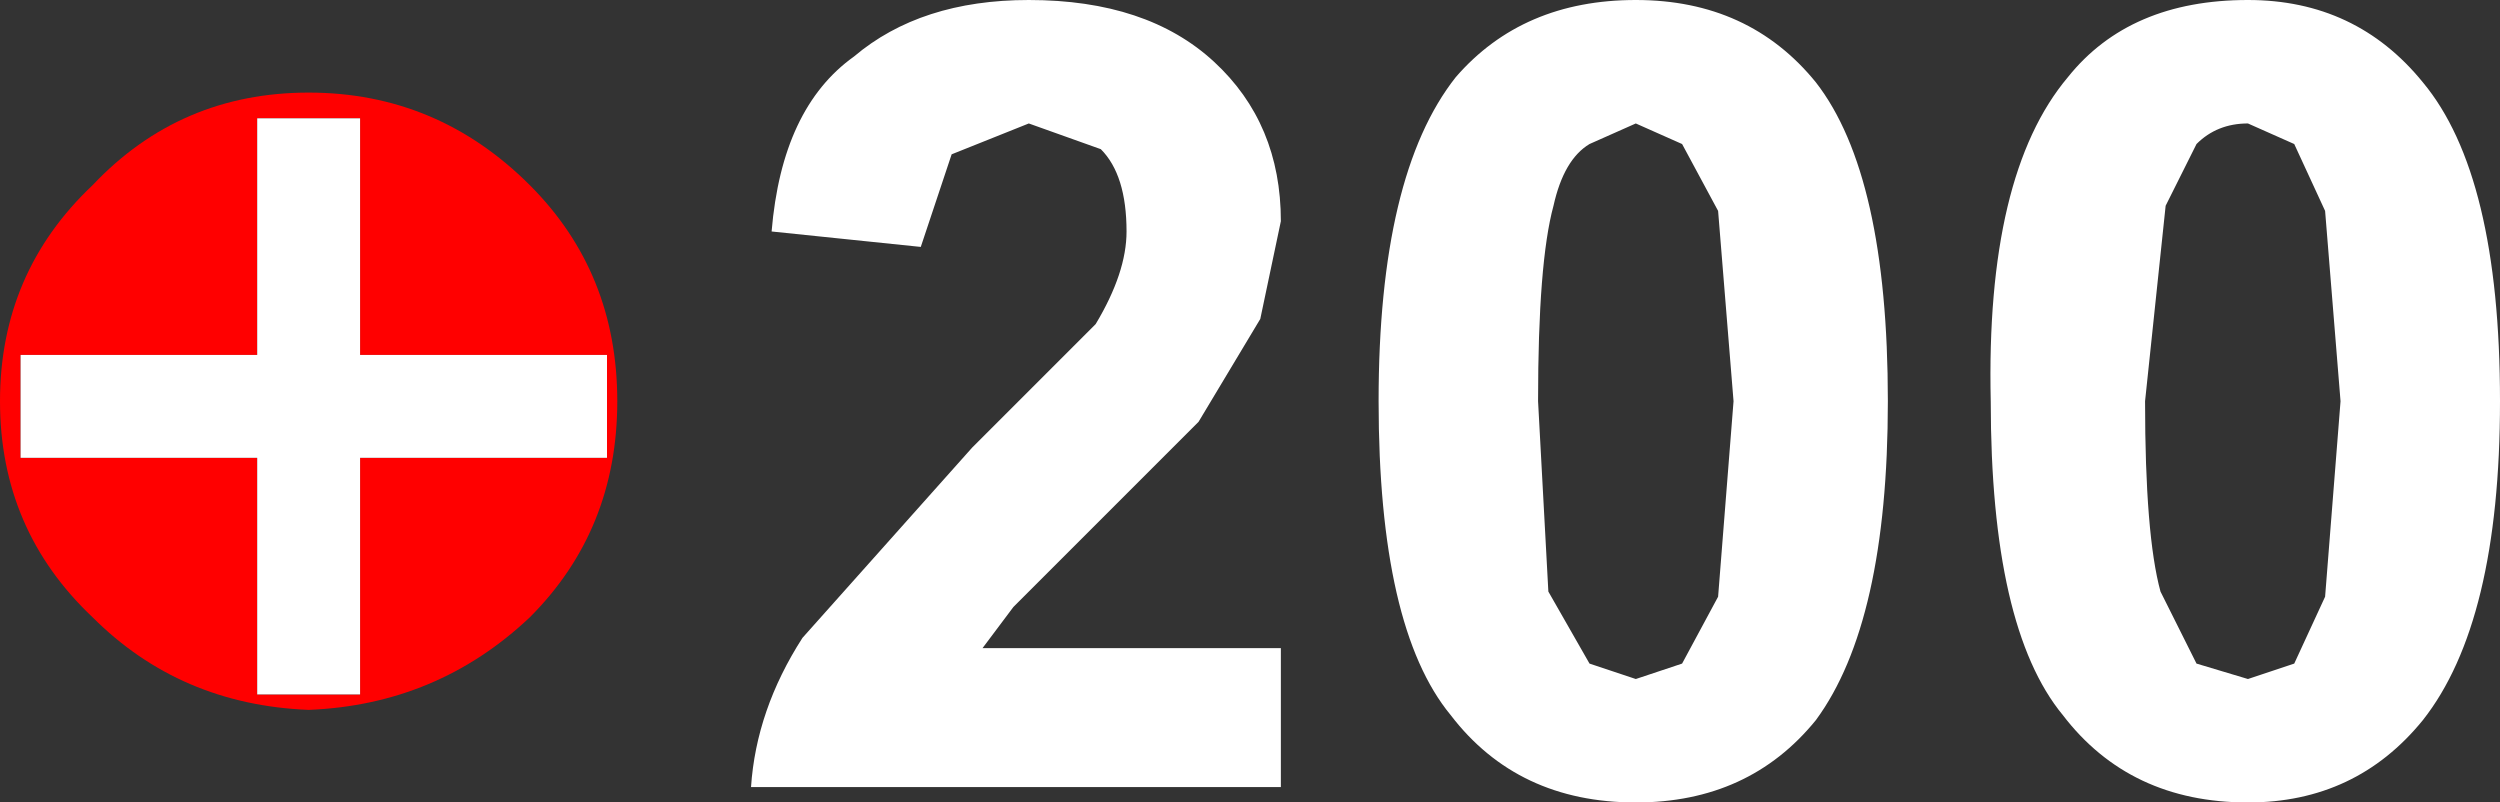 <?xml version="1.0" encoding="UTF-8" standalone="no"?>
<svg xmlns:xlink="http://www.w3.org/1999/xlink" height="7.8px" width="24.3px" xmlns="http://www.w3.org/2000/svg">
  <rect width="100%" height="100%" fill="#333333" stroke="none"/>
  <g transform="matrix(1.0, 0.0, 0.0, 1.0, 12.15, 3.9)">
    <path d="M-1.2 -1.65 Q-1.2 -2.2 -1.45 -2.45 L-2.15 -2.7 -2.9 -2.4 -3.2 -1.5 -4.65 -1.65 Q-4.55 -2.85 -3.85 -3.35 -3.2 -3.9 -2.15 -3.9 -1.0 -3.9 -0.35 -3.3 0.3 -2.7 0.3 -1.75 L0.1 -0.8 -0.5 0.2 -1.45 1.15 -2.3 2.0 -2.6 2.4 0.3 2.4 0.3 3.75 -4.85 3.75 Q-4.8 3.0 -4.35 2.3 L-2.7 0.45 -1.5 -0.75 Q-1.2 -1.25 -1.2 -1.65 M3.75 -3.9 Q4.85 -3.9 5.5 -3.1 6.2 -2.2 6.2 0.0 6.2 2.15 5.5 3.1 4.85 3.9 3.75 3.9 2.6 3.9 1.95 3.05 1.25 2.2 1.25 0.0 1.25 -2.2 2.0 -3.15 2.65 -3.9 3.75 -3.9 M3.75 -2.7 L3.3 -2.5 Q3.05 -2.35 2.95 -1.9 2.8 -1.35 2.8 0.0 L2.9 1.85 3.3 2.55 3.75 2.7 4.2 2.55 4.55 1.9 4.7 0.0 4.55 -1.85 4.2 -2.5 3.75 -2.7 M11.4 -3.1 Q12.15 -2.2 12.15 0.0 12.15 2.15 11.4 3.1 10.75 3.9 9.7 3.9 8.55 3.9 7.9 3.05 7.2 2.2 7.2 0.0 7.15 -2.2 7.95 -3.15 8.55 -3.9 9.7 -3.9 10.75 -3.9 11.4 -3.1 M8.7 0.0 Q8.7 1.3 8.85 1.85 L9.2 2.55 9.7 2.7 10.15 2.55 10.45 1.9 10.6 0.0 10.45 -1.85 10.15 -2.5 9.7 -2.7 Q9.4 -2.7 9.2 -2.5 L8.9 -1.9 8.7 0.0" fill="#ffffff" fill-rule="evenodd" stroke="none"/>
    <path d="M-11.25 -2.1 Q-10.4 -3.0 -9.15 -3.0 -7.9 -3.0 -7.0 -2.1 -6.15 -1.25 -6.15 0.0 -6.15 1.25 -7.0 2.1 -7.9 2.95 -9.15 3.0 -10.4 2.95 -11.25 2.1 -12.15 1.25 -12.15 0.0 -12.15 -1.25 -11.25 -2.1 M-8.65 -2.75 L-9.65 -2.75 -9.65 -0.45 -11.95 -0.45 -11.95 0.55 -9.65 0.55 -9.65 2.85 -8.65 2.85 -8.65 0.55 -6.25 0.55 -6.25 -0.45 -8.65 -0.45 -8.65 -2.75" fill="#ff0000" fill-rule="evenodd" stroke="none"/>
    <path d="M-8.65 -2.75 L-8.65 -0.45 -6.25 -0.45 -6.25 0.55 -8.65 0.55 -8.65 2.85 -9.65 2.85 -9.65 0.55 -11.95 0.55 -11.95 -0.45 -9.65 -0.45 -9.65 -2.75 -8.65 -2.75" fill="#ffffff" fill-rule="evenodd" stroke="none"/>
  </g>
</svg>
